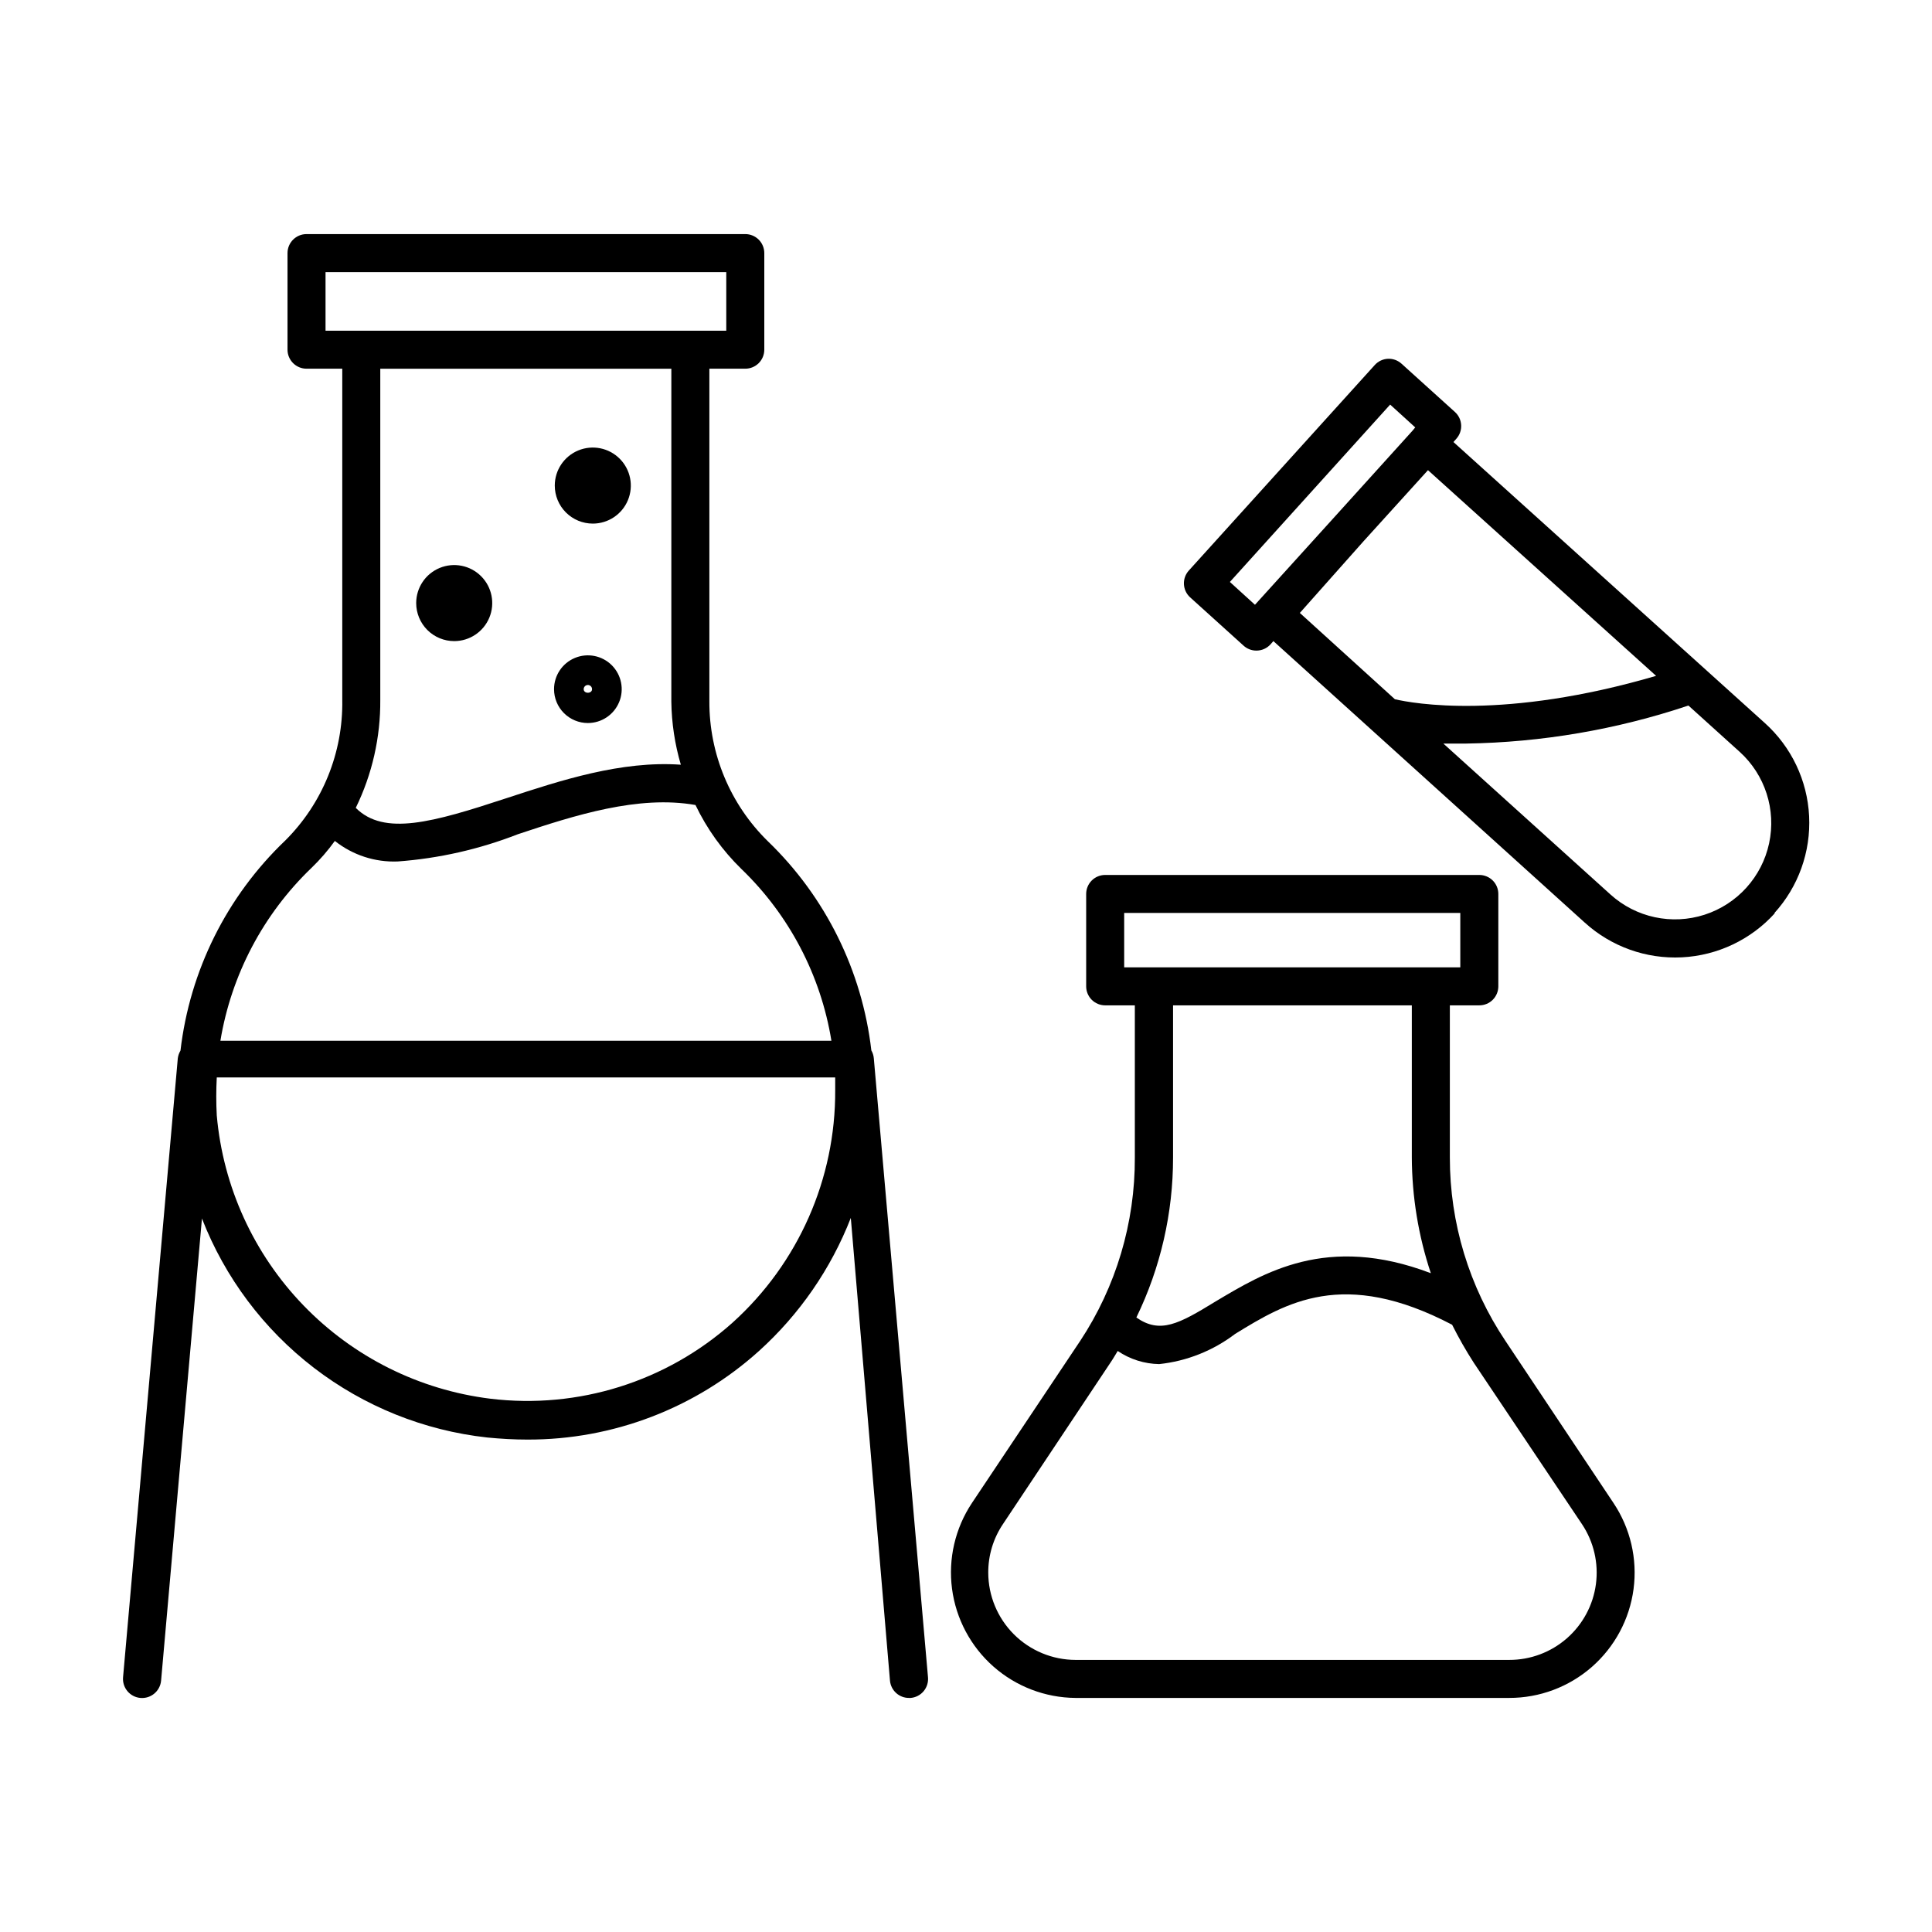 <?xml version="1.0" encoding="UTF-8"?>
<!-- Uploaded to: ICON Repo, www.svgrepo.com, Generator: ICON Repo Mixer Tools -->
<svg fill="#000000" width="800px" height="800px" version="1.1" viewBox="144 144 512 512" xmlns="http://www.w3.org/2000/svg">
 <g>
  <path d="m614.22 385.99c6.371-7.004 9.688-16.258 9.215-25.715-0.473-9.457-4.695-18.332-11.734-24.664l-82.523-74.465 0.754-0.855c1.859-2.062 1.703-5.238-0.352-7.106l-14.156-12.797c-0.988-0.898-2.293-1.371-3.629-1.309-1.332 0.07-2.582 0.668-3.477 1.664l-49.27 54.461c-1.859 2.059-1.703 5.234 0.352 7.102l14.156 12.797c0.926 0.84 2.125 1.309 3.375 1.312 1.441 0.008 2.816-0.594 3.777-1.664l0.754-0.855 82.527 74.613c7.008 6.359 16.262 9.668 25.715 9.195 9.449-0.473 18.328-4.688 24.668-11.715zm-137.64-81.719-6.648-6.047 42.473-47.004 6.648 6.047-0.707 0.855-20.453 22.621zm28.719-16.777 17.129-18.895 60.457 54.512c-40.305 11.789-64.387 7.305-69.223 6.195l-25.191-22.871zm21.207 53.559h6.047c20.031-0.312 39.898-3.711 58.895-10.078l13.551 12.242h0.004c6.758 6.109 9.742 15.363 7.828 24.273-1.91 8.906-8.43 16.117-17.102 18.918-8.672 2.797-18.18 0.758-24.938-5.356z"/>
  <path d="m430.23 499.4-28.668 42.926c-4.438 6.688-6.309 14.758-5.266 22.715 1.047 7.961 4.934 15.273 10.949 20.59 6.016 5.316 13.75 8.277 21.777 8.336h114.92c8.059 0.012 15.848-2.906 21.914-8.215 6.062-5.309 9.992-12.641 11.051-20.633 1.055-7.988-0.828-16.09-5.305-22.793l-28.617-42.926c-9.648-14.395-14.785-31.336-14.762-48.668v-40.305h7.809c1.336 0 2.617-0.527 3.562-1.473 0.945-0.945 1.477-2.227 1.477-3.562v-24.488c0-1.336-0.531-2.617-1.477-3.562-0.945-0.941-2.227-1.473-3.562-1.473h-99.148c-2.785 0-5.039 2.254-5.039 5.035v24.488c0 1.336 0.531 2.617 1.477 3.562 0.941 0.945 2.227 1.473 3.562 1.473h7.859v40.305c0.074 17.301-4.973 34.238-14.512 48.668zm133.01 48.52c3.121 4.672 4.434 10.316 3.695 15.887-0.738 5.57-3.481 10.68-7.711 14.375-4.231 3.695-9.664 5.727-15.281 5.711h-114.92c-6.129-0.016-12.004-2.457-16.34-6.789-4.332-4.336-6.773-10.207-6.785-16.336-0.02-4.574 1.332-9.051 3.879-12.848l28.617-42.977c0.656-0.957 1.211-1.965 1.812-2.922 3.246 2.203 7.062 3.41 10.984 3.477 7.32-0.777 14.289-3.551 20.152-8.012 13.402-8.211 28.617-17.531 57.484-2.418 1.73 3.461 3.648 6.824 5.742 10.078zm-121.32-147.57v-14.41h89.074v14.41zm76.227 10.078v40.305-0.004c0.043 10.43 1.742 20.789 5.039 30.684-27.66-10.531-44.438 0-57.082 7.508-9.773 5.996-14.66 8.613-20.957 4.231 6.418-13.219 9.742-27.727 9.723-42.422v-40.305z"/>
  <path d="m219.59 366.75c-15.465 14.75-25.285 34.445-27.762 55.672-0.367 0.617-0.609 1.305-0.707 2.016l-14.508 164.04c-0.25 2.785 1.801 5.242 4.586 5.492 2.781 0.25 5.238-1.801 5.492-4.586l10.828-122.47c6.09 15.656 16.355 29.344 29.676 39.578 13.324 10.23 29.199 16.617 45.898 18.457 3.578 0.352 7.152 0.555 10.68 0.555 22.66 0.059 44.531-8.309 61.363-23.477 10.742-9.703 19.074-21.777 24.336-35.266l10.379 122.62c0.234 2.606 2.422 4.598 5.035 4.586h0.453c1.34-0.113 2.578-0.758 3.438-1.789 0.859-1.031 1.273-2.363 1.148-3.703l-14.359-164.04c-0.066-0.727-0.289-1.434-0.652-2.066-2.438-21.09-12.125-40.68-27.41-55.418-9.98-9.77-15.578-23.164-15.516-37.133v-88.113h9.523c1.336 0 2.617-0.531 3.562-1.477 0.941-0.945 1.473-2.227 1.473-3.562v-25.594c0-1.336-0.531-2.617-1.473-3.562-0.945-0.945-2.227-1.477-3.562-1.477h-116.28c-2.781 0-5.039 2.258-5.039 5.039v25.594c0 1.336 0.531 2.617 1.477 3.562 0.945 0.945 2.227 1.477 3.562 1.477h9.473v87.762c0.238 13.965-5.219 27.426-15.113 37.281zm118.54 127.77c-17.5 15.633-40.887 22.977-64.184 20.152-18.848-2.332-36.324-11.059-49.516-24.719-13.195-13.66-21.305-31.43-22.984-50.348-0.18-3.356-0.18-6.719 0-10.074h163.89v3.375c0.129 23.477-9.77 45.891-27.207 61.613zm26.199-74.715h-161.92c2.891-17.469 11.355-33.531 24.129-45.797 2.277-2.191 4.352-4.586 6.199-7.152 4.727 3.754 10.645 5.684 16.676 5.441 10.895-0.805 21.613-3.231 31.789-7.203 15.113-5.039 31.992-10.43 47.105-7.758v-0.004c3.035 6.336 7.164 12.082 12.195 16.98 12.652 12.191 21.012 28.152 23.828 45.492zm-134.06-188.17v-15.516h106.2v15.516zm91.645 10.078-0.004 88.215c0.074 5.664 0.922 11.293 2.519 16.727-15.77-1.109-31.789 4.133-46.199 8.867-19.598 6.449-32.445 10.078-39.953 2.57h0.004c4.348-8.906 6.574-18.703 6.496-28.617v-87.762z"/>
  <path d="m264.37 313.9c4.078 0 7.75-2.457 9.312-6.223 1.559-3.766 0.695-8.098-2.188-10.98-2.879-2.879-7.215-3.742-10.98-2.184-3.766 1.559-6.219 5.234-6.219 9.309 0 2.672 1.062 5.234 2.949 7.125 1.891 1.891 4.453 2.953 7.125 2.953z"/>
  <path d="m299.79 335.61c3.629 0 6.898-2.188 8.285-5.539 1.391-3.348 0.621-7.207-1.941-9.773-2.566-2.562-6.422-3.332-9.773-1.941-3.352 1.387-5.535 4.656-5.535 8.285 0 2.379 0.945 4.66 2.625 6.34 1.684 1.684 3.965 2.629 6.34 2.629zm0-10.078c0.297 0 0.578 0.117 0.785 0.324s0.324 0.492 0.324 0.785c0 1.258-2.215 1.258-2.215 0 0-0.293 0.117-0.578 0.324-0.785 0.207-0.207 0.488-0.324 0.781-0.324z"/>
  <path d="m301.1 282.76c4.074 0 7.75-2.453 9.309-6.219s0.695-8.102-2.184-10.98c-2.883-2.883-7.215-3.746-10.98-2.188-3.766 1.562-6.223 5.234-6.223 9.312 0 2.672 1.062 5.234 2.953 7.125 1.891 1.887 4.453 2.949 7.125 2.949z"/>
 </g>
</svg>